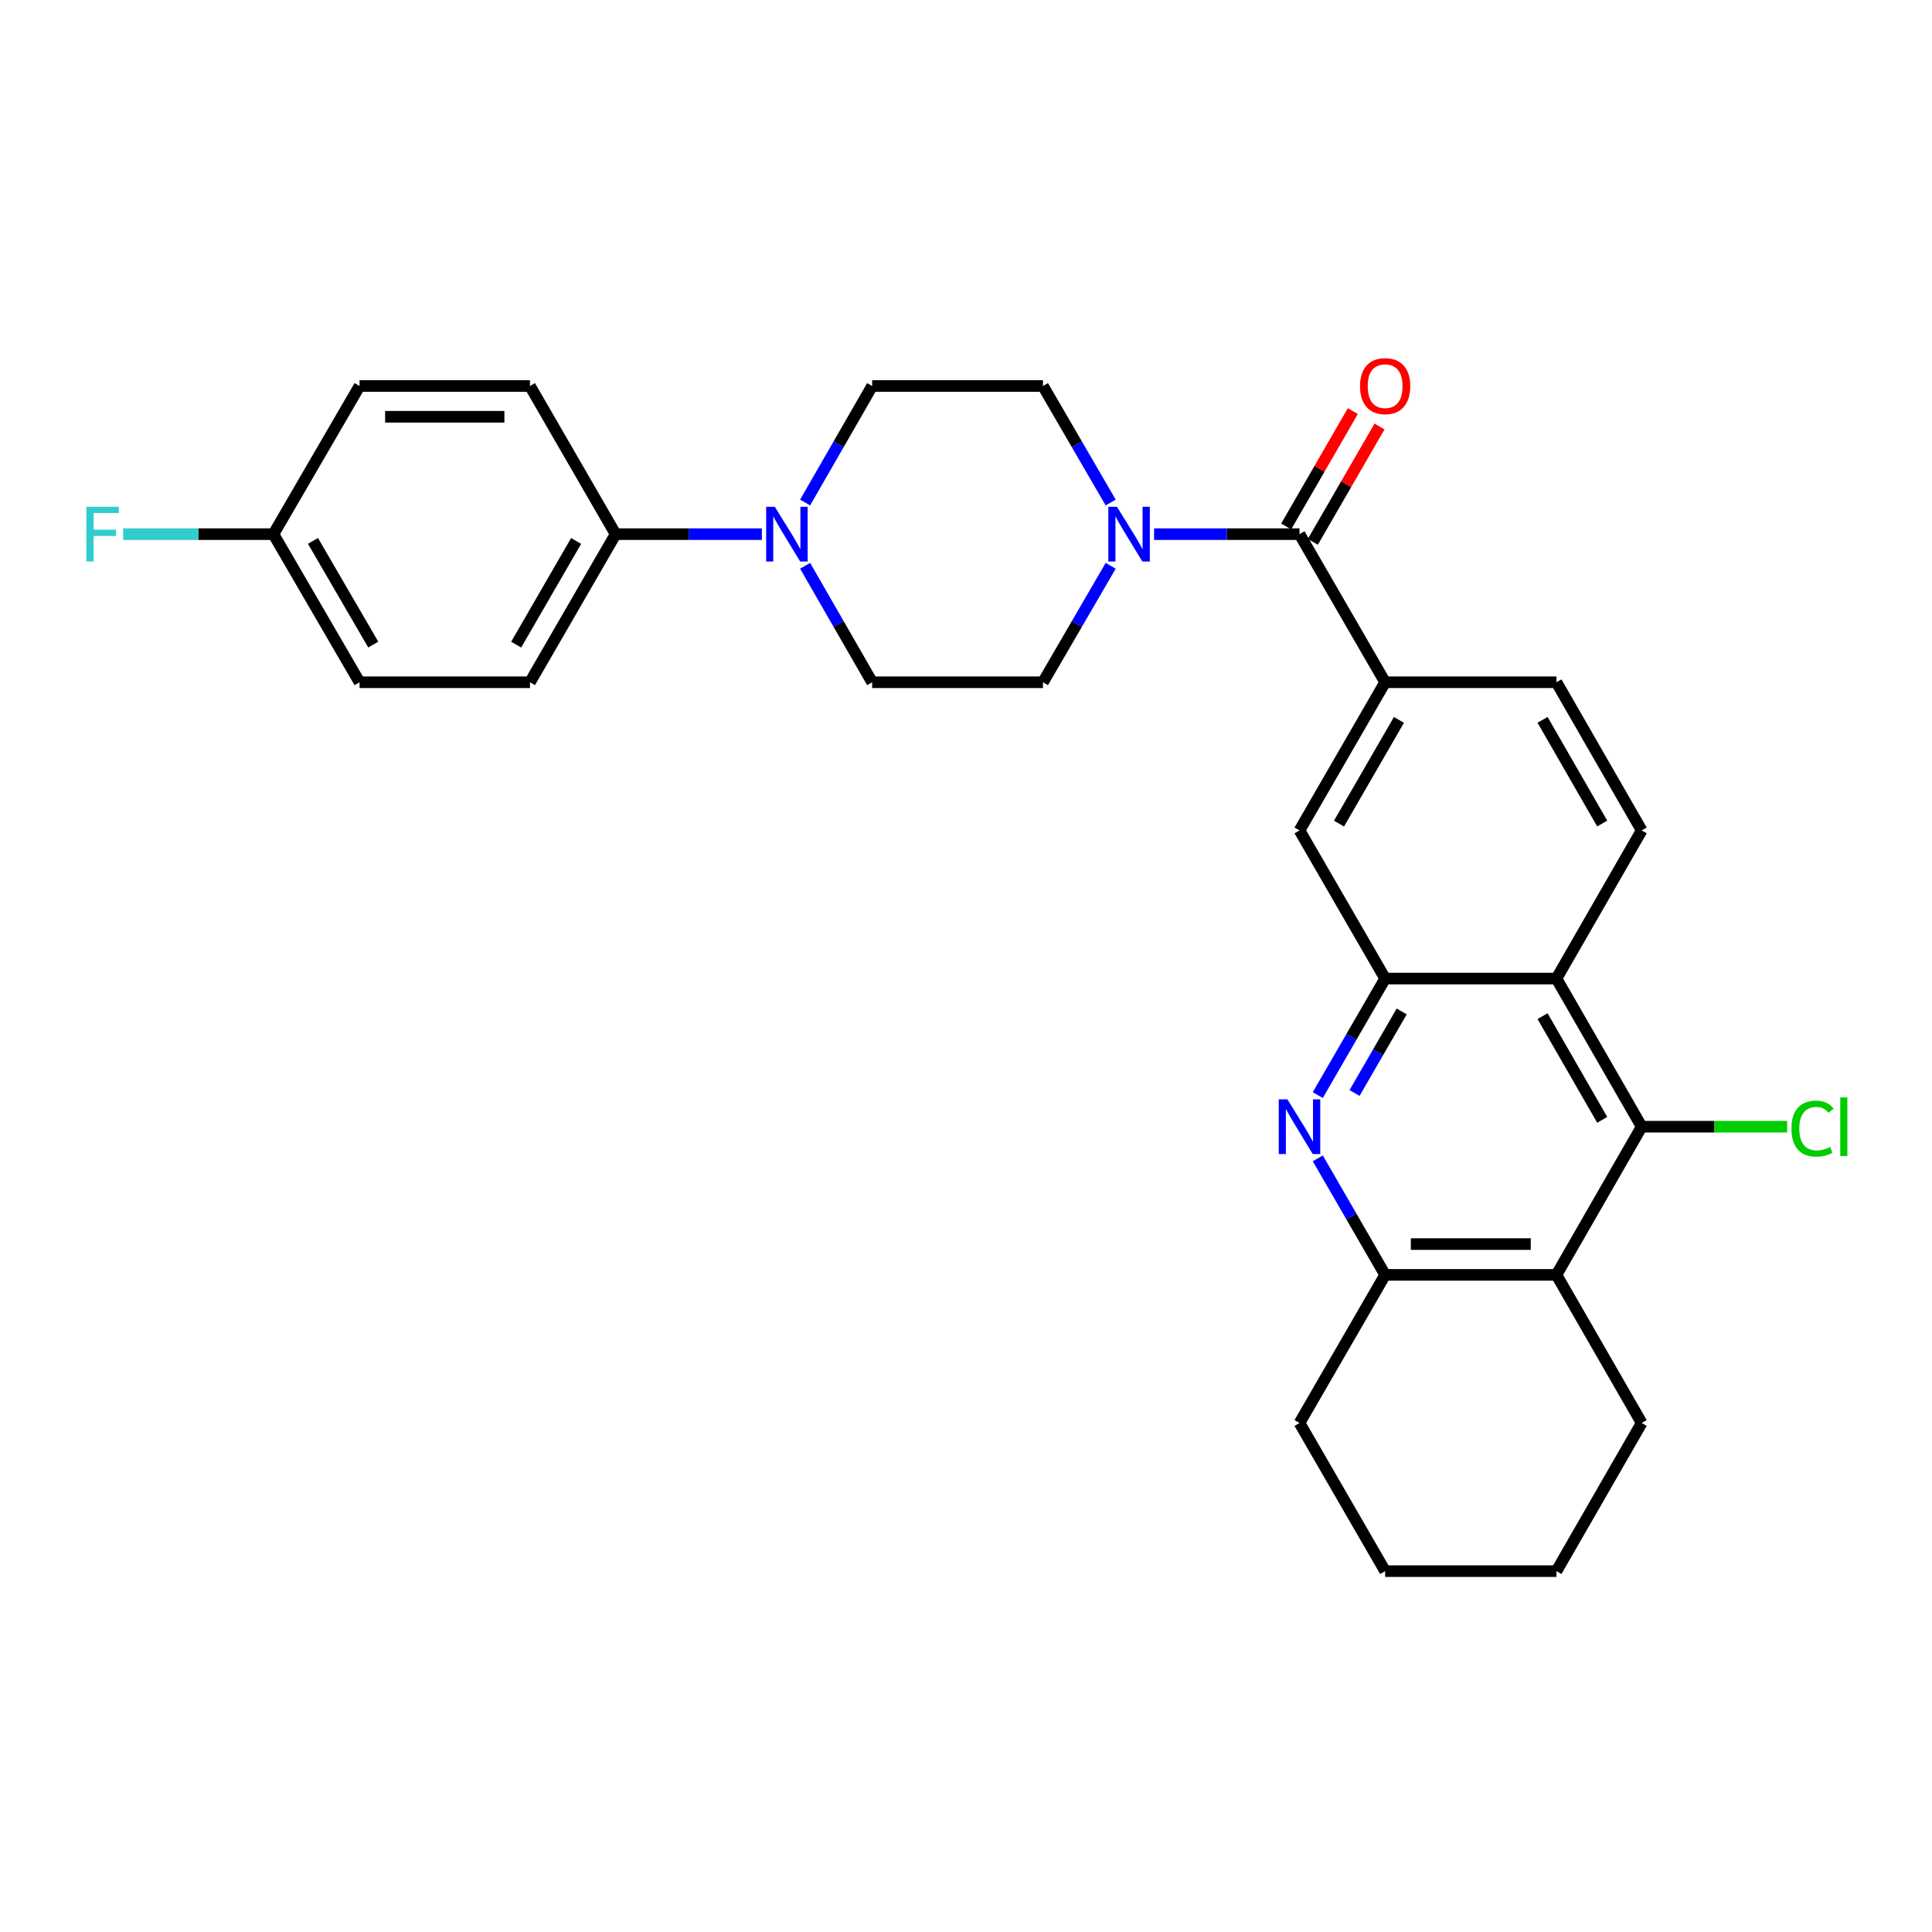 <?xml version='1.0' encoding='iso-8859-1'?>
<svg version='1.1' baseProfile='full'
              xmlns='http://www.w3.org/2000/svg'
                      xmlns:rdkit='http://www.rdkit.org/xml'
                      xmlns:xlink='http://www.w3.org/1999/xlink'
                  xml:space='preserve'
width='1000px' height='1000px' viewBox='0 0 1000 1000'>
<!-- END OF HEADER -->
<rect style='opacity:1.0;fill:#FFFFFF;stroke:none' width='1000' height='1000' x='0' y='0'> </rect>
<path class='bond-0' d='M 682.088,566.809 L 699.517,536.657' style='fill:none;fill-rule:evenodd;stroke:#0000FF;stroke-width:6px;stroke-linecap:butt;stroke-linejoin:miter;stroke-opacity:1' />
<path class='bond-0' d='M 699.517,536.657 L 716.947,506.505' style='fill:none;fill-rule:evenodd;stroke:#000000;stroke-width:6px;stroke-linecap:butt;stroke-linejoin:miter;stroke-opacity:1' />
<path class='bond-0' d='M 701.112,565.738 L 713.313,544.631' style='fill:none;fill-rule:evenodd;stroke:#0000FF;stroke-width:6px;stroke-linecap:butt;stroke-linejoin:miter;stroke-opacity:1' />
<path class='bond-0' d='M 713.313,544.631 L 725.513,523.525' style='fill:none;fill-rule:evenodd;stroke:#000000;stroke-width:6px;stroke-linecap:butt;stroke-linejoin:miter;stroke-opacity:1' />
<path class='bond-6' d='M 682.087,599.558 L 699.517,629.714' style='fill:none;fill-rule:evenodd;stroke:#0000FF;stroke-width:6px;stroke-linecap:butt;stroke-linejoin:miter;stroke-opacity:1' />
<path class='bond-6' d='M 699.517,629.714 L 716.947,659.871' style='fill:none;fill-rule:evenodd;stroke:#000000;stroke-width:6px;stroke-linecap:butt;stroke-linejoin:miter;stroke-opacity:1' />
<path class='bond-1' d='M 716.947,506.505 L 805.62,506.505' style='fill:none;fill-rule:evenodd;stroke:#000000;stroke-width:6px;stroke-linecap:butt;stroke-linejoin:miter;stroke-opacity:1' />
<path class='bond-9' d='M 716.947,506.505 L 672.623,429.826' style='fill:none;fill-rule:evenodd;stroke:#000000;stroke-width:6px;stroke-linecap:butt;stroke-linejoin:miter;stroke-opacity:1' />
<path class='bond-10' d='M 805.62,506.505 L 849.731,429.826' style='fill:none;fill-rule:evenodd;stroke:#000000;stroke-width:6px;stroke-linecap:butt;stroke-linejoin:miter;stroke-opacity:1' />
<path class='bond-29' d='M 805.62,506.505 L 849.731,583.183' style='fill:none;fill-rule:evenodd;stroke:#000000;stroke-width:6px;stroke-linecap:butt;stroke-linejoin:miter;stroke-opacity:1' />
<path class='bond-29' d='M 798.425,525.952 L 829.303,579.627' style='fill:none;fill-rule:evenodd;stroke:#000000;stroke-width:6px;stroke-linecap:butt;stroke-linejoin:miter;stroke-opacity:1' />
<path class='bond-2' d='M 849.731,583.183 L 805.62,659.871' style='fill:none;fill-rule:evenodd;stroke:#000000;stroke-width:6px;stroke-linecap:butt;stroke-linejoin:miter;stroke-opacity:1' />
<path class='bond-18' d='M 849.731,583.183 L 887.379,583.183' style='fill:none;fill-rule:evenodd;stroke:#000000;stroke-width:6px;stroke-linecap:butt;stroke-linejoin:miter;stroke-opacity:1' />
<path class='bond-18' d='M 887.379,583.183 L 925.026,583.183' style='fill:none;fill-rule:evenodd;stroke:#00CC00;stroke-width:6px;stroke-linecap:butt;stroke-linejoin:miter;stroke-opacity:1' />
<path class='bond-3' d='M 672.623,276.478 L 716.947,353.139' style='fill:none;fill-rule:evenodd;stroke:#000000;stroke-width:6px;stroke-linecap:butt;stroke-linejoin:miter;stroke-opacity:1' />
<path class='bond-5' d='M 672.623,276.478 L 634.989,276.478' style='fill:none;fill-rule:evenodd;stroke:#000000;stroke-width:6px;stroke-linecap:butt;stroke-linejoin:miter;stroke-opacity:1' />
<path class='bond-5' d='M 634.989,276.478 L 597.355,276.478' style='fill:none;fill-rule:evenodd;stroke:#0000FF;stroke-width:6px;stroke-linecap:butt;stroke-linejoin:miter;stroke-opacity:1' />
<path class='bond-17' d='M 679.521,280.464 L 696.777,250.608' style='fill:none;fill-rule:evenodd;stroke:#000000;stroke-width:6px;stroke-linecap:butt;stroke-linejoin:miter;stroke-opacity:1' />
<path class='bond-17' d='M 696.777,250.608 L 714.034,220.751' style='fill:none;fill-rule:evenodd;stroke:#FF0000;stroke-width:6px;stroke-linecap:butt;stroke-linejoin:miter;stroke-opacity:1' />
<path class='bond-17' d='M 665.725,272.491 L 682.982,242.634' style='fill:none;fill-rule:evenodd;stroke:#000000;stroke-width:6px;stroke-linecap:butt;stroke-linejoin:miter;stroke-opacity:1' />
<path class='bond-17' d='M 682.982,242.634 L 700.238,212.778' style='fill:none;fill-rule:evenodd;stroke:#FF0000;stroke-width:6px;stroke-linecap:butt;stroke-linejoin:miter;stroke-opacity:1' />
<path class='bond-4' d='M 805.62,659.871 L 716.947,659.871' style='fill:none;fill-rule:evenodd;stroke:#000000;stroke-width:6px;stroke-linecap:butt;stroke-linejoin:miter;stroke-opacity:1' />
<path class='bond-4' d='M 792.319,643.937 L 730.248,643.937' style='fill:none;fill-rule:evenodd;stroke:#000000;stroke-width:6px;stroke-linecap:butt;stroke-linejoin:miter;stroke-opacity:1' />
<path class='bond-25' d='M 805.62,659.871 L 849.731,736.532' style='fill:none;fill-rule:evenodd;stroke:#000000;stroke-width:6px;stroke-linecap:butt;stroke-linejoin:miter;stroke-opacity:1' />
<path class='bond-12' d='M 574.888,292.855 L 557.363,322.997' style='fill:none;fill-rule:evenodd;stroke:#0000FF;stroke-width:6px;stroke-linecap:butt;stroke-linejoin:miter;stroke-opacity:1' />
<path class='bond-12' d='M 557.363,322.997 L 539.839,353.139' style='fill:none;fill-rule:evenodd;stroke:#000000;stroke-width:6px;stroke-linecap:butt;stroke-linejoin:miter;stroke-opacity:1' />
<path class='bond-13' d='M 574.891,260.1 L 557.365,229.945' style='fill:none;fill-rule:evenodd;stroke:#0000FF;stroke-width:6px;stroke-linecap:butt;stroke-linejoin:miter;stroke-opacity:1' />
<path class='bond-13' d='M 557.365,229.945 L 539.839,199.79' style='fill:none;fill-rule:evenodd;stroke:#000000;stroke-width:6px;stroke-linecap:butt;stroke-linejoin:miter;stroke-opacity:1' />
<path class='bond-26' d='M 716.947,659.871 L 672.623,736.532' style='fill:none;fill-rule:evenodd;stroke:#000000;stroke-width:6px;stroke-linecap:butt;stroke-linejoin:miter;stroke-opacity:1' />
<path class='bond-7' d='M 416.721,260.106 L 434.071,229.948' style='fill:none;fill-rule:evenodd;stroke:#0000FF;stroke-width:6px;stroke-linecap:butt;stroke-linejoin:miter;stroke-opacity:1' />
<path class='bond-7' d='M 434.071,229.948 L 451.422,199.79' style='fill:none;fill-rule:evenodd;stroke:#000000;stroke-width:6px;stroke-linecap:butt;stroke-linejoin:miter;stroke-opacity:1' />
<path class='bond-11' d='M 394.345,276.478 L 356.491,276.478' style='fill:none;fill-rule:evenodd;stroke:#0000FF;stroke-width:6px;stroke-linecap:butt;stroke-linejoin:miter;stroke-opacity:1' />
<path class='bond-11' d='M 356.491,276.478 L 318.637,276.478' style='fill:none;fill-rule:evenodd;stroke:#000000;stroke-width:6px;stroke-linecap:butt;stroke-linejoin:miter;stroke-opacity:1' />
<path class='bond-32' d='M 416.724,292.849 L 434.073,322.994' style='fill:none;fill-rule:evenodd;stroke:#0000FF;stroke-width:6px;stroke-linecap:butt;stroke-linejoin:miter;stroke-opacity:1' />
<path class='bond-32' d='M 434.073,322.994 L 451.422,353.139' style='fill:none;fill-rule:evenodd;stroke:#000000;stroke-width:6px;stroke-linecap:butt;stroke-linejoin:miter;stroke-opacity:1' />
<path class='bond-8' d='M 716.947,353.139 L 672.623,429.826' style='fill:none;fill-rule:evenodd;stroke:#000000;stroke-width:6px;stroke-linecap:butt;stroke-linejoin:miter;stroke-opacity:1' />
<path class='bond-8' d='M 724.094,372.615 L 693.067,426.296' style='fill:none;fill-rule:evenodd;stroke:#000000;stroke-width:6px;stroke-linecap:butt;stroke-linejoin:miter;stroke-opacity:1' />
<path class='bond-14' d='M 716.947,353.139 L 805.62,353.139' style='fill:none;fill-rule:evenodd;stroke:#000000;stroke-width:6px;stroke-linecap:butt;stroke-linejoin:miter;stroke-opacity:1' />
<path class='bond-31' d='M 849.731,429.826 L 805.62,353.139' style='fill:none;fill-rule:evenodd;stroke:#000000;stroke-width:6px;stroke-linecap:butt;stroke-linejoin:miter;stroke-opacity:1' />
<path class='bond-31' d='M 829.302,426.268 L 798.424,372.587' style='fill:none;fill-rule:evenodd;stroke:#000000;stroke-width:6px;stroke-linecap:butt;stroke-linejoin:miter;stroke-opacity:1' />
<path class='bond-19' d='M 318.637,276.478 L 274.314,353.139' style='fill:none;fill-rule:evenodd;stroke:#000000;stroke-width:6px;stroke-linecap:butt;stroke-linejoin:miter;stroke-opacity:1' />
<path class='bond-19' d='M 298.194,280.001 L 267.168,333.664' style='fill:none;fill-rule:evenodd;stroke:#000000;stroke-width:6px;stroke-linecap:butt;stroke-linejoin:miter;stroke-opacity:1' />
<path class='bond-20' d='M 318.637,276.478 L 274.314,199.79' style='fill:none;fill-rule:evenodd;stroke:#000000;stroke-width:6px;stroke-linecap:butt;stroke-linejoin:miter;stroke-opacity:1' />
<path class='bond-15' d='M 539.839,353.139 L 451.422,353.139' style='fill:none;fill-rule:evenodd;stroke:#000000;stroke-width:6px;stroke-linecap:butt;stroke-linejoin:miter;stroke-opacity:1' />
<path class='bond-16' d='M 539.839,199.79 L 451.422,199.79' style='fill:none;fill-rule:evenodd;stroke:#000000;stroke-width:6px;stroke-linecap:butt;stroke-linejoin:miter;stroke-opacity:1' />
<path class='bond-23' d='M 274.314,353.139 L 186.101,353.139' style='fill:none;fill-rule:evenodd;stroke:#000000;stroke-width:6px;stroke-linecap:butt;stroke-linejoin:miter;stroke-opacity:1' />
<path class='bond-22' d='M 274.314,199.79 L 186.101,199.79' style='fill:none;fill-rule:evenodd;stroke:#000000;stroke-width:6px;stroke-linecap:butt;stroke-linejoin:miter;stroke-opacity:1' />
<path class='bond-22' d='M 261.082,215.724 L 199.333,215.724' style='fill:none;fill-rule:evenodd;stroke:#000000;stroke-width:6px;stroke-linecap:butt;stroke-linejoin:miter;stroke-opacity:1' />
<path class='bond-21' d='M 141.529,276.478 L 186.101,199.79' style='fill:none;fill-rule:evenodd;stroke:#000000;stroke-width:6px;stroke-linecap:butt;stroke-linejoin:miter;stroke-opacity:1' />
<path class='bond-24' d='M 141.529,276.478 L 102.632,276.478' style='fill:none;fill-rule:evenodd;stroke:#000000;stroke-width:6px;stroke-linecap:butt;stroke-linejoin:miter;stroke-opacity:1' />
<path class='bond-24' d='M 102.632,276.478 L 63.734,276.478' style='fill:none;fill-rule:evenodd;stroke:#33CCCC;stroke-width:6px;stroke-linecap:butt;stroke-linejoin:miter;stroke-opacity:1' />
<path class='bond-33' d='M 141.529,276.478 L 186.101,353.139' style='fill:none;fill-rule:evenodd;stroke:#000000;stroke-width:6px;stroke-linecap:butt;stroke-linejoin:miter;stroke-opacity:1' />
<path class='bond-33' d='M 161.99,279.968 L 193.19,333.63' style='fill:none;fill-rule:evenodd;stroke:#000000;stroke-width:6px;stroke-linecap:butt;stroke-linejoin:miter;stroke-opacity:1' />
<path class='bond-30' d='M 849.731,736.532 L 805.62,813.219' style='fill:none;fill-rule:evenodd;stroke:#000000;stroke-width:6px;stroke-linecap:butt;stroke-linejoin:miter;stroke-opacity:1' />
<path class='bond-28' d='M 672.623,736.532 L 716.947,813.219' style='fill:none;fill-rule:evenodd;stroke:#000000;stroke-width:6px;stroke-linecap:butt;stroke-linejoin:miter;stroke-opacity:1' />
<path class='bond-27' d='M 805.62,813.219 L 716.947,813.219' style='fill:none;fill-rule:evenodd;stroke:#000000;stroke-width:6px;stroke-linecap:butt;stroke-linejoin:miter;stroke-opacity:1' />
<path  class='atom-0' d='M 666.363 569.023
L 675.643 584.023
Q 676.563 585.503, 678.043 588.183
Q 679.523 590.863, 679.603 591.023
L 679.603 569.023
L 683.363 569.023
L 683.363 597.343
L 679.483 597.343
L 669.523 580.943
Q 668.363 579.023, 667.123 576.823
Q 665.923 574.623, 665.563 573.943
L 665.563 597.343
L 661.883 597.343
L 661.883 569.023
L 666.363 569.023
' fill='#0000FF'/>
<path  class='atom-6' d='M 578.15 262.318
L 587.43 277.318
Q 588.35 278.798, 589.83 281.478
Q 591.31 284.158, 591.39 284.318
L 591.39 262.318
L 595.15 262.318
L 595.15 290.638
L 591.27 290.638
L 581.31 274.238
Q 580.15 272.318, 578.91 270.118
Q 577.71 267.918, 577.35 267.238
L 577.35 290.638
L 573.67 290.638
L 573.67 262.318
L 578.15 262.318
' fill='#0000FF'/>
<path  class='atom-8' d='M 401.042 262.318
L 410.322 277.318
Q 411.242 278.798, 412.722 281.478
Q 414.202 284.158, 414.282 284.318
L 414.282 262.318
L 418.042 262.318
L 418.042 290.638
L 414.162 290.638
L 404.202 274.238
Q 403.042 272.318, 401.802 270.118
Q 400.602 267.918, 400.242 267.238
L 400.242 290.638
L 396.562 290.638
L 396.562 262.318
L 401.042 262.318
' fill='#0000FF'/>
<path  class='atom-18' d='M 703.947 199.87
Q 703.947 193.07, 707.307 189.27
Q 710.667 185.47, 716.947 185.47
Q 723.227 185.47, 726.587 189.27
Q 729.947 193.07, 729.947 199.87
Q 729.947 206.75, 726.547 210.67
Q 723.147 214.55, 716.947 214.55
Q 710.707 214.55, 707.307 210.67
Q 703.947 206.79, 703.947 199.87
M 716.947 211.35
Q 721.267 211.35, 723.587 208.47
Q 725.947 205.55, 725.947 199.87
Q 725.947 194.31, 723.587 191.51
Q 721.267 188.67, 716.947 188.67
Q 712.627 188.67, 710.267 191.47
Q 707.947 194.27, 707.947 199.87
Q 707.947 205.59, 710.267 208.47
Q 712.627 211.35, 716.947 211.35
' fill='#FF0000'/>
<path  class='atom-19' d='M 927.237 584.163
Q 927.237 577.123, 930.517 573.443
Q 933.837 569.723, 940.117 569.723
Q 945.957 569.723, 949.077 573.843
L 946.437 576.003
Q 944.157 573.003, 940.117 573.003
Q 935.837 573.003, 933.557 575.883
Q 931.317 578.723, 931.317 584.163
Q 931.317 589.763, 933.637 592.643
Q 935.997 595.523, 940.557 595.523
Q 943.677 595.523, 947.317 593.643
L 948.437 596.643
Q 946.957 597.603, 944.717 598.163
Q 942.477 598.723, 939.997 598.723
Q 933.837 598.723, 930.517 594.963
Q 927.237 591.203, 927.237 584.163
' fill='#00CC00'/>
<path  class='atom-19' d='M 952.517 568.003
L 956.197 568.003
L 956.197 598.363
L 952.517 598.363
L 952.517 568.003
' fill='#00CC00'/>
<path  class='atom-25' d='M 44.684 262.318
L 61.524 262.318
L 61.524 265.558
L 48.484 265.558
L 48.484 274.158
L 60.084 274.158
L 60.084 277.438
L 48.484 277.438
L 48.484 290.638
L 44.684 290.638
L 44.684 262.318
' fill='#33CCCC'/>
</svg>
